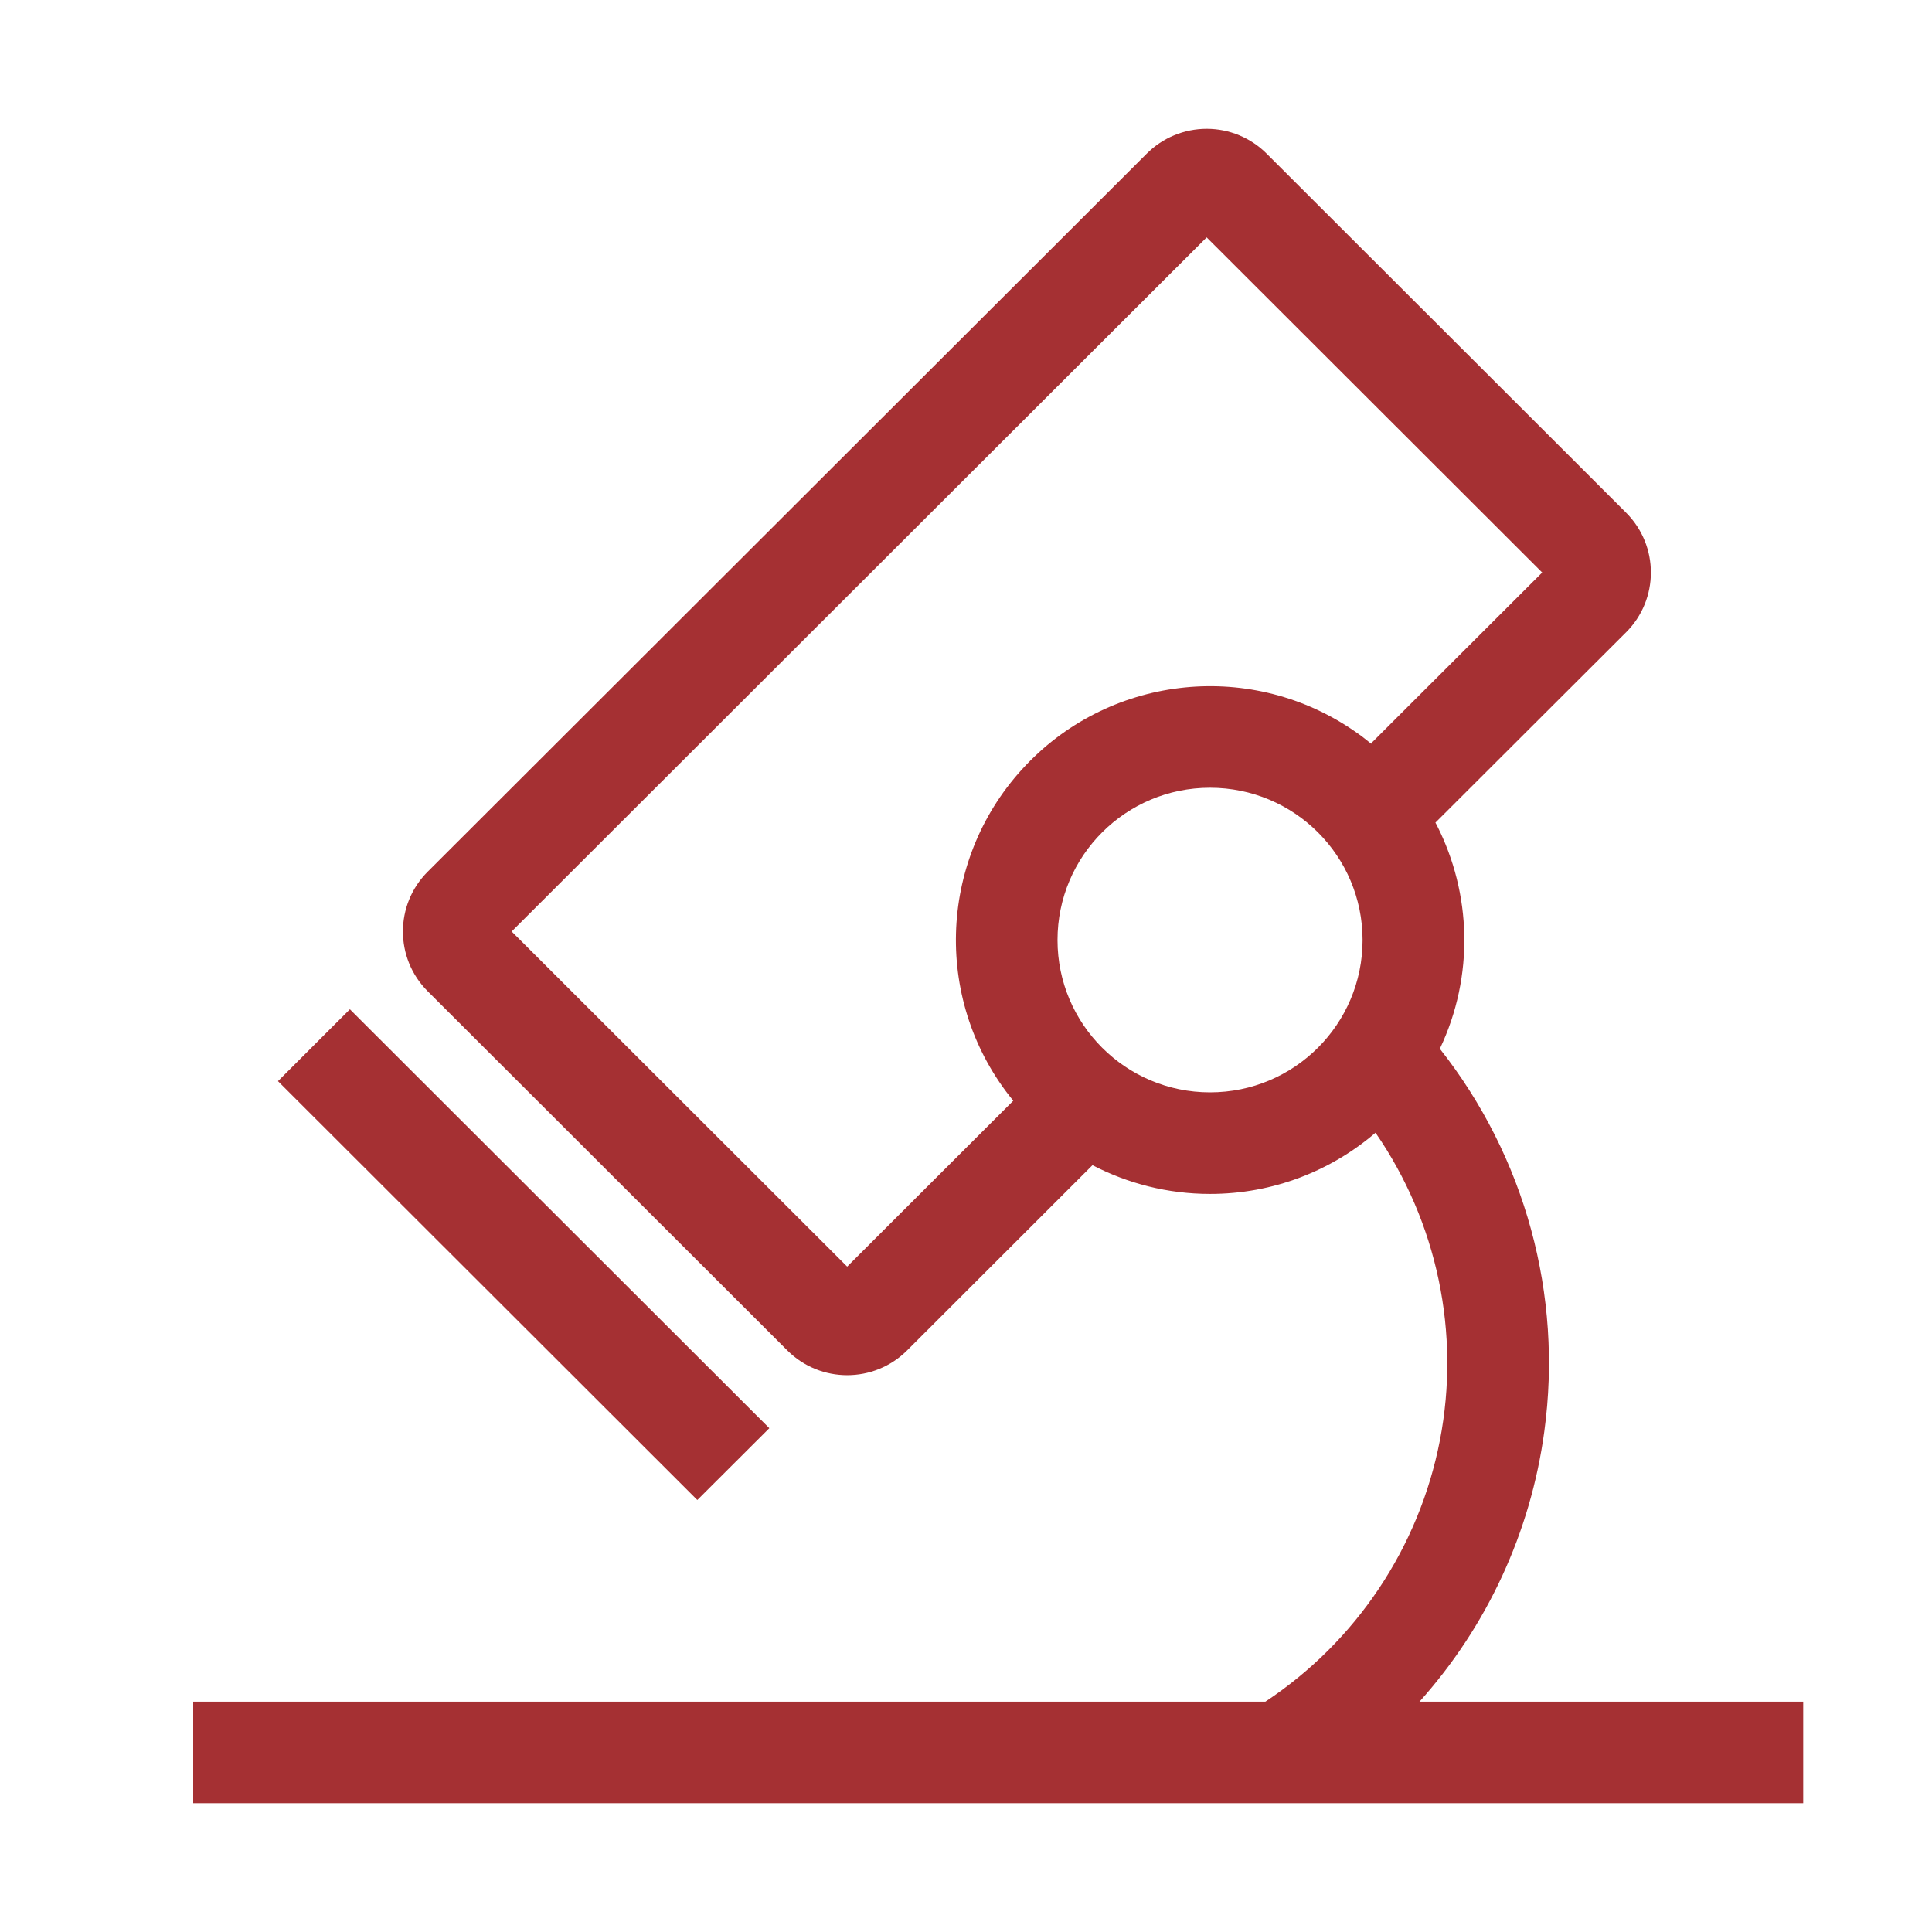 <?xml version="1.0" encoding="UTF-8"?><svg version="1.1" width="30px" height="30px" viewBox="0 0 30.0 30.0" xmlns="http://www.w3.org/2000/svg" xmlns:xlink="http://www.w3.org/1999/xlink"><defs><clipPath id="i0"><path d="M30,0 L30,30 L0,30 L0,0 L30,0 Z"></path></clipPath><clipPath id="i1"><path d="M15.738,0 C16.087,0 16.422,0.139 16.668,0.385 L22.25,5.961 C22.763,6.474 22.763,7.305 22.25,7.818 L19.289,10.774 L19.312,10.816 C19.847,11.873 19.896,13.151 19.358,14.285 C20.683,15.964 21.269,18.109 20.98,20.227 C20.769,21.788 20.094,23.25 19.042,24.423 L25,24.423 L25,26 L0,26 L0,24.423 L16.649,24.423 C18.061,23.488 19.037,22.025 19.359,20.364 C19.68,18.703 19.32,16.982 18.359,15.589 C17.668,16.181 16.771,16.539 15.789,16.539 C15.132,16.539 14.511,16.377 13.964,16.093 L11.086,18.969 C10.572,19.482 9.739,19.482 9.225,18.969 L3.642,13.393 C3.128,12.88 3.128,12.048 3.642,11.535 L14.807,0.385 C15.053,0.139 15.388,0 15.738,0 Z M15.737,1.686 L4.945,12.464 L10.155,17.668 L12.734,15.092 C11.497,13.58 11.554,11.391 12.87,9.946 C14.186,8.5 16.362,8.235 17.987,9.322 C18.045,9.361 18.102,9.401 18.157,9.442 L18.315,9.567 L18.289,9.544 L20.947,6.89 L15.737,1.686 Z M15.789,10.232 C14.481,10.232 13.421,11.29 13.421,12.597 C13.421,13.903 14.481,14.962 15.789,14.962 C17.098,14.962 18.158,13.903 18.158,12.597 C18.158,11.29 17.098,10.232 15.789,10.232 Z"></path></clipPath><clipPath id="i2"><path d="M1.117,0 L7.63,6.505 L6.512,7.62 L0,1.116 L1.117,0 Z"></path></clipPath></defs><g clip-path="url(#i0)"><g transform="translate(3.0 2.0)"><g clip-path="url(#i1)"><polygon points="0,0 25,0 25,26 0,26 0,0" stroke="none" fill="#A53033"></polygon></g><g transform="translate(1.316 13.672)"><g clip-path="url(#i2)"><polygon points="0,0 7.63,0 7.63,7.62 0,7.62 0,0" stroke="none" fill="#A53033"></polygon></g></g></g></g></svg>